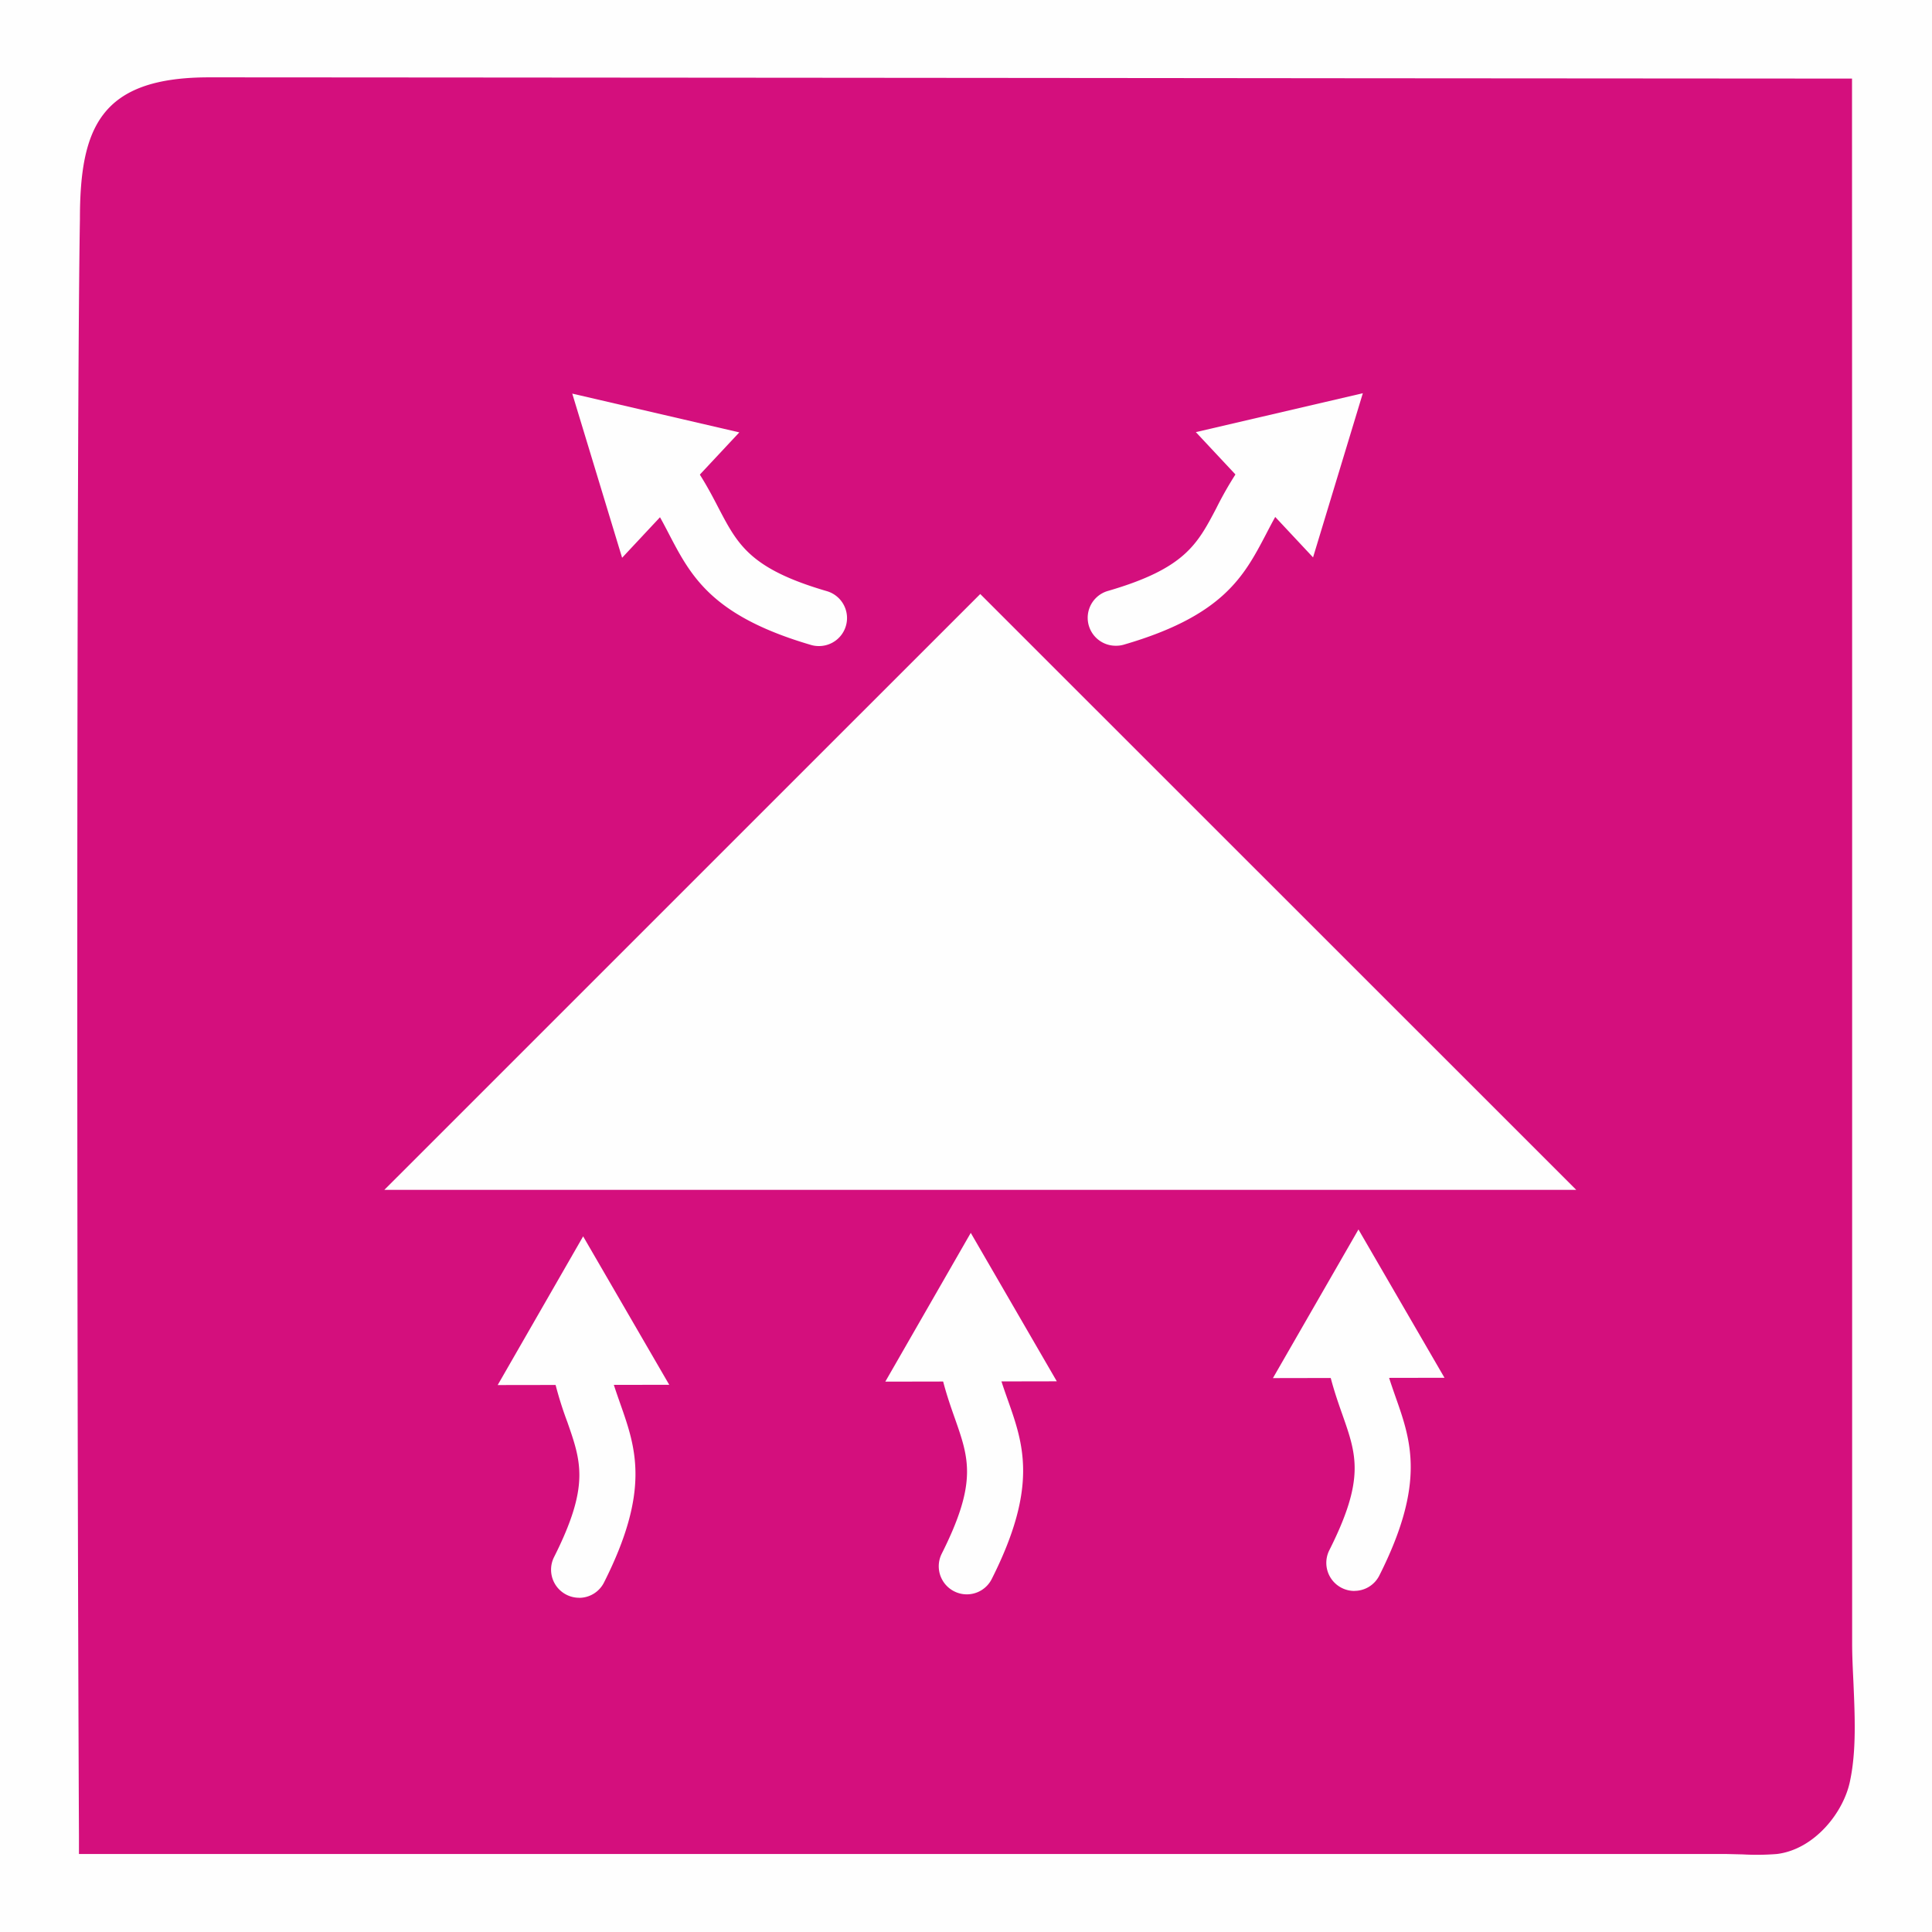 <svg xmlns="http://www.w3.org/2000/svg" xmlns:xlink="http://www.w3.org/1999/xlink" width="30" height="30"><g fill="none" fill-rule="evenodd"><g transform="translate(-135 -356)"><g transform="translate(135 356)"><path fill="#FEFEFE" d="M0 30h30V0H0z"/><path fill="#D40F7D" d="M28.758 1.497l.002 9.401V25.52c0 .192.01.394.02.603.022.517.047 1.05-.05 1.518-.094.497-.556 1.078-1.14 1.148a3.93 3.93 0 01-.528.006l-.252-.006H1.226v-.276c-.037-8.286-.036-22.219.015-25.108 0-1.427.32-2.204 2.007-2.204.87 0 10.706.007 17.84.014l7.397.005h.273v.278z"/><g fill="#FEFEFE" transform="translate(5.954 5.954)"><path d="M11.379 4.073a.434.434 0 01-.122-.853c1.185-.346 1.38-.719 1.676-1.283a5.61 5.61 0 01.477-.788.435.435 0 11.697.52c-.178.24-.294.464-.402.672-.341.65-.662 1.265-2.204 1.714a.419.419 0 01-.122.018"/><path d="M12.615.756l2.593-.604-.773 2.549zM6.762 4.078a.419.419 0 01-.122-.017C5.1 3.61 4.777 2.996 4.437 2.345c-.108-.208-.224-.432-.403-.673a.435.435 0 01.699-.519c.21.283.348.544.475.79.295.562.49.936 1.676 1.282a.435.435 0 01-.122.853"/><path d="M5.526.76L2.932.158l.774 2.549zM3.038 18.856a.436.436 0 01-.389-.631c.555-1.104.423-1.478.206-2.1a5.627 5.627 0 01-.253-.886.437.437 0 01.35-.507.437.437 0 01.506.35c.054.295.14.533.217.754.244.692.475 1.345-.249 2.781a.433.433 0 01-.388.24"/><path d="M1.774 15.553l1.327-2.309 1.337 2.305zM9.058 18.803a.436.436 0 01-.389-.631c.555-1.104.423-1.477.205-2.099-.092-.26-.189-.54-.252-.888a.435.435 0 01.855-.157c.055.297.14.535.218.756.244.691.474 1.345-.249 2.78a.433.433 0 01-.388.239"/><path d="M7.793 15.5l1.327-2.31 1.336 2.305zM15.076 18.75a.436.436 0 01-.389-.631c.556-1.104.424-1.478.206-2.1-.092-.26-.189-.54-.253-.887a.436.436 0 01.857-.157c.054.296.14.534.217.756.244.69.473 1.345-.25 2.78a.433.433 0 01-.388.238"/><path d="M13.812 15.445l1.328-2.308 1.336 2.303zM9.267 3.27L.014 12.522h18.508z"/></g></g></g></g></svg>